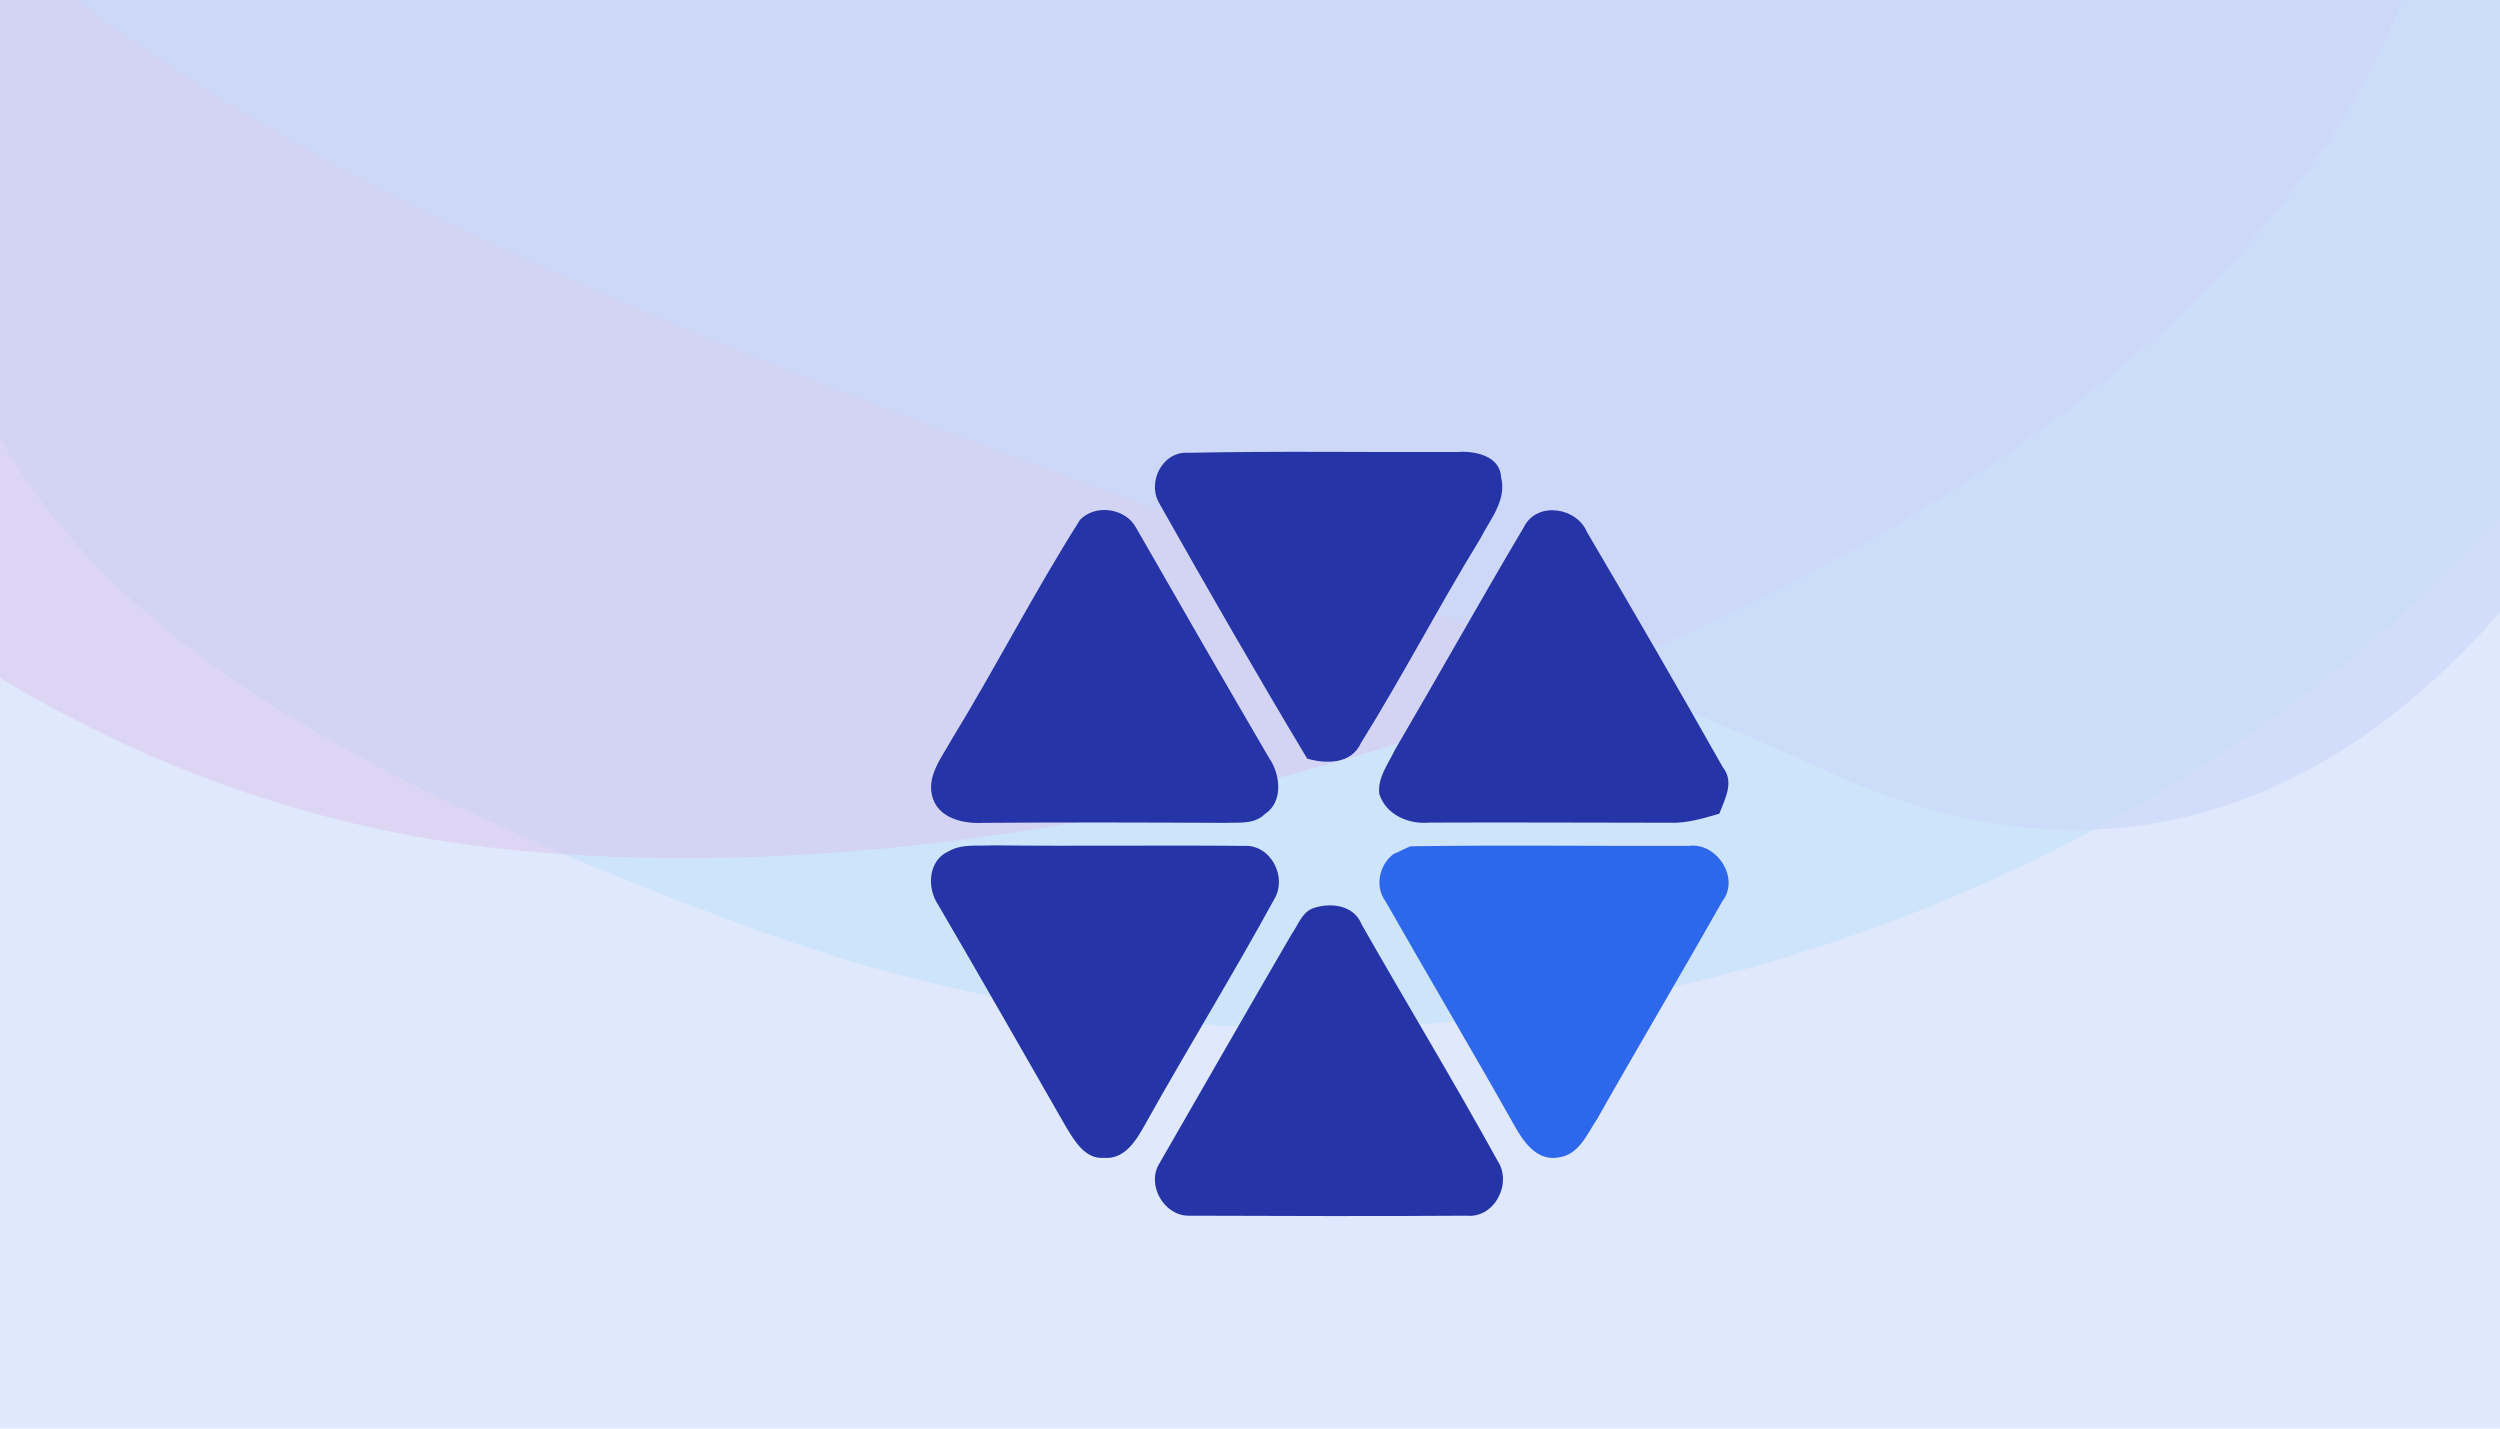 <svg width="294" height="168" viewBox="0 0 294 168" fill="none" xmlns="http://www.w3.org/2000/svg">
<g clip-path="url(#clip0_16007_9740)">
<rect width="294" height="167.993" fill="#2D67EB" fill-opacity="0.15"/>
<g opacity="0.25">
<path opacity="0.4" d="M-10.727 -44.368C-10.727 -124.173 66.216 -220.524 152.219 -220.524C238.222 -220.524 343.26 -98.742 330.016 -10.477C316.771 77.788 199.578 149.666 89.208 109.444C-21.163 69.222 -10.727 35.438 -10.727 -44.368Z" fill="#2DC9EB"/>
<path opacity="0.4" d="M286.875 -19.009C281.283 53.232 151.466 109.425 59.352 99.858C-32.761 90.29 -96.073 -9.169 -75.702 -87.595C-55.332 -166.02 75.224 -218.048 190.617 -169.36C306.011 -120.672 292.467 -91.251 286.875 -19.009Z" fill="#D32FAF"/>
<path opacity="0.7" d="M-28.092 -65.04C-28.092 -150.31 74.865 -250.871 148.477 -250.871C222.088 -250.871 296.19 -170.888 326.763 -106.822C357.336 -42.756 309.931 133.923 215.463 90.947C120.995 47.971 -28.092 20.23 -28.092 -65.04Z" fill="#8FADED"/>
</g>
<g filter="url(#filter0_bdddd_16007_9740)">
<path d="M127.017 45.227C125.422 42.74 127.283 38.956 130.363 39.175C140.904 38.956 151.444 39.128 162 39.081C164.048 38.925 167.035 39.519 167.145 42.068C167.833 44.758 165.831 47.041 164.705 49.262C159.857 57.175 155.572 65.416 150.678 73.282C149.536 75.8 146.627 75.784 144.344 75.143C138.417 65.26 132.678 55.267 127.017 45.243V45.227Z" fill="#2535A8"/>
<path d="M169.882 47.792C171.492 44.852 176.074 45.618 177.263 48.527C182.658 57.691 187.991 66.886 193.214 76.144C194.606 77.88 193.48 79.85 192.807 81.617C190.915 82.165 188.992 82.759 186.99 82.681C177.544 82.681 168.099 82.618 158.653 82.665C156.245 82.884 153.571 81.727 152.82 79.272C152.601 77.364 153.884 75.753 154.65 74.127C159.779 65.369 164.721 56.518 169.897 47.792H169.882Z" fill="#2535A8"/>
<path d="M117.556 47.135C119.338 45.164 122.951 45.634 124.217 47.979C129.394 57.034 134.601 66.057 139.871 75.081C141.201 76.988 141.56 80.241 139.355 81.664C138.104 82.915 136.259 82.618 134.679 82.696C125.203 82.649 115.726 82.618 106.265 82.696C104.028 82.822 101.151 82.227 100.338 79.866C99.462 77.348 101.292 75.127 102.418 73.079C107.641 64.54 112.223 55.595 117.571 47.151L117.556 47.135Z" fill="#2535A8"/>
<path d="M102.168 86.043C103.732 85.12 105.656 85.449 107.407 85.339C117.228 85.449 127.064 85.308 136.901 85.402C140.06 85.214 142.061 89.077 140.451 91.704C135.603 100.571 130.301 109.188 125.36 118.023C124.328 119.884 122.951 122.308 120.449 122.089C118.26 122.277 116.993 120.119 116.024 118.524C110.988 109.766 106 100.962 100.886 92.236C99.603 90.265 99.791 87.091 102.168 86.043Z" fill="#2535A8"/>
<path d="M154.556 86.34C155.04 86.121 155.979 85.683 156.464 85.449C167.379 85.292 178.31 85.433 189.21 85.402C192.494 84.964 195.278 89.171 193.167 91.907C188.334 100.461 183.299 108.922 178.467 117.476C177.278 119.243 176.324 121.73 173.9 122.042C171.336 122.511 169.756 120.166 168.693 118.258C163.72 109.422 158.559 100.712 153.555 91.923C152.241 90.14 152.835 87.576 154.54 86.325L154.556 86.34Z" fill="#2D67EB"/>
<path d="M144.861 92.799C146.926 92.001 149.819 92.283 150.741 94.628C156.027 103.918 161.579 113.082 166.739 122.449C168.491 125.092 166.364 129.22 163.096 128.892C152.196 128.97 141.296 128.923 130.396 128.892C127.456 128.892 125.392 125.201 126.987 122.699C132.163 113.707 137.324 104.699 142.547 95.723C143.266 94.722 143.688 93.33 144.877 92.799H144.861Z" fill="#2535A8"/>
</g>
</g>
<defs>
<filter id="filter0_bdddd_16007_9740" x="24.451" y="-38.553" width="245.099" height="245.099" filterUnits="userSpaceOnUse" color-interpolation-filters="sRGB">
<feFlood flood-opacity="0" result="BackgroundImageFix"/>
<feGaussianBlur in="BackgroundImageFix" stdDeviation="31.277"/>
<feComposite in2="SourceAlpha" operator="in" result="effect1_backgroundBlur_16007_9740"/>
<feColorMatrix in="SourceAlpha" type="matrix" values="0 0 0 0 0 0 0 0 0 0 0 0 0 0 0 0 0 0 127 0" result="hardAlpha"/>
<feOffset/>
<feGaussianBlur stdDeviation="0.782"/>
<feColorMatrix type="matrix" values="0 0 0 0 0.145 0 0 0 0 0.208 0 0 0 0 0.659 0 0 0 0.1 0"/>
<feBlend mode="normal" in2="effect1_backgroundBlur_16007_9740" result="effect2_dropShadow_16007_9740"/>
<feColorMatrix in="SourceAlpha" type="matrix" values="0 0 0 0 0 0 0 0 0 0 0 0 0 0 0 0 0 0 127 0" result="hardAlpha"/>
<feOffset dx="1.564" dy="1.564"/>
<feGaussianBlur stdDeviation="0.782"/>
<feColorMatrix type="matrix" values="0 0 0 0 0.145 0 0 0 0 0.208 0 0 0 0 0.659 0 0 0 0.09 0"/>
<feBlend mode="normal" in2="effect2_dropShadow_16007_9740" result="effect3_dropShadow_16007_9740"/>
<feColorMatrix in="SourceAlpha" type="matrix" values="0 0 0 0 0 0 0 0 0 0 0 0 0 0 0 0 0 0 127 0" result="hardAlpha"/>
<feOffset dx="3.128" dy="4.691"/>
<feGaussianBlur stdDeviation="1.564"/>
<feColorMatrix type="matrix" values="0 0 0 0 0.145 0 0 0 0 0.208 0 0 0 0 0.659 0 0 0 0.05 0"/>
<feBlend mode="normal" in2="effect3_dropShadow_16007_9740" result="effect4_dropShadow_16007_9740"/>
<feColorMatrix in="SourceAlpha" type="matrix" values="0 0 0 0 0 0 0 0 0 0 0 0 0 0 0 0 0 0 127 0" result="hardAlpha"/>
<feOffset dx="4.691" dy="7.819"/>
<feGaussianBlur stdDeviation="1.564"/>
<feColorMatrix type="matrix" values="0 0 0 0 0.145 0 0 0 0 0.208 0 0 0 0 0.659 0 0 0 0.01 0"/>
<feBlend mode="normal" in2="effect4_dropShadow_16007_9740" result="effect5_dropShadow_16007_9740"/>
<feBlend mode="normal" in="SourceGraphic" in2="effect5_dropShadow_16007_9740" result="shape"/>
</filter>
<clipPath id="clip0_16007_9740">
<rect width="294" height="167.993" fill="white"/>
</clipPath>
</defs>
</svg>

